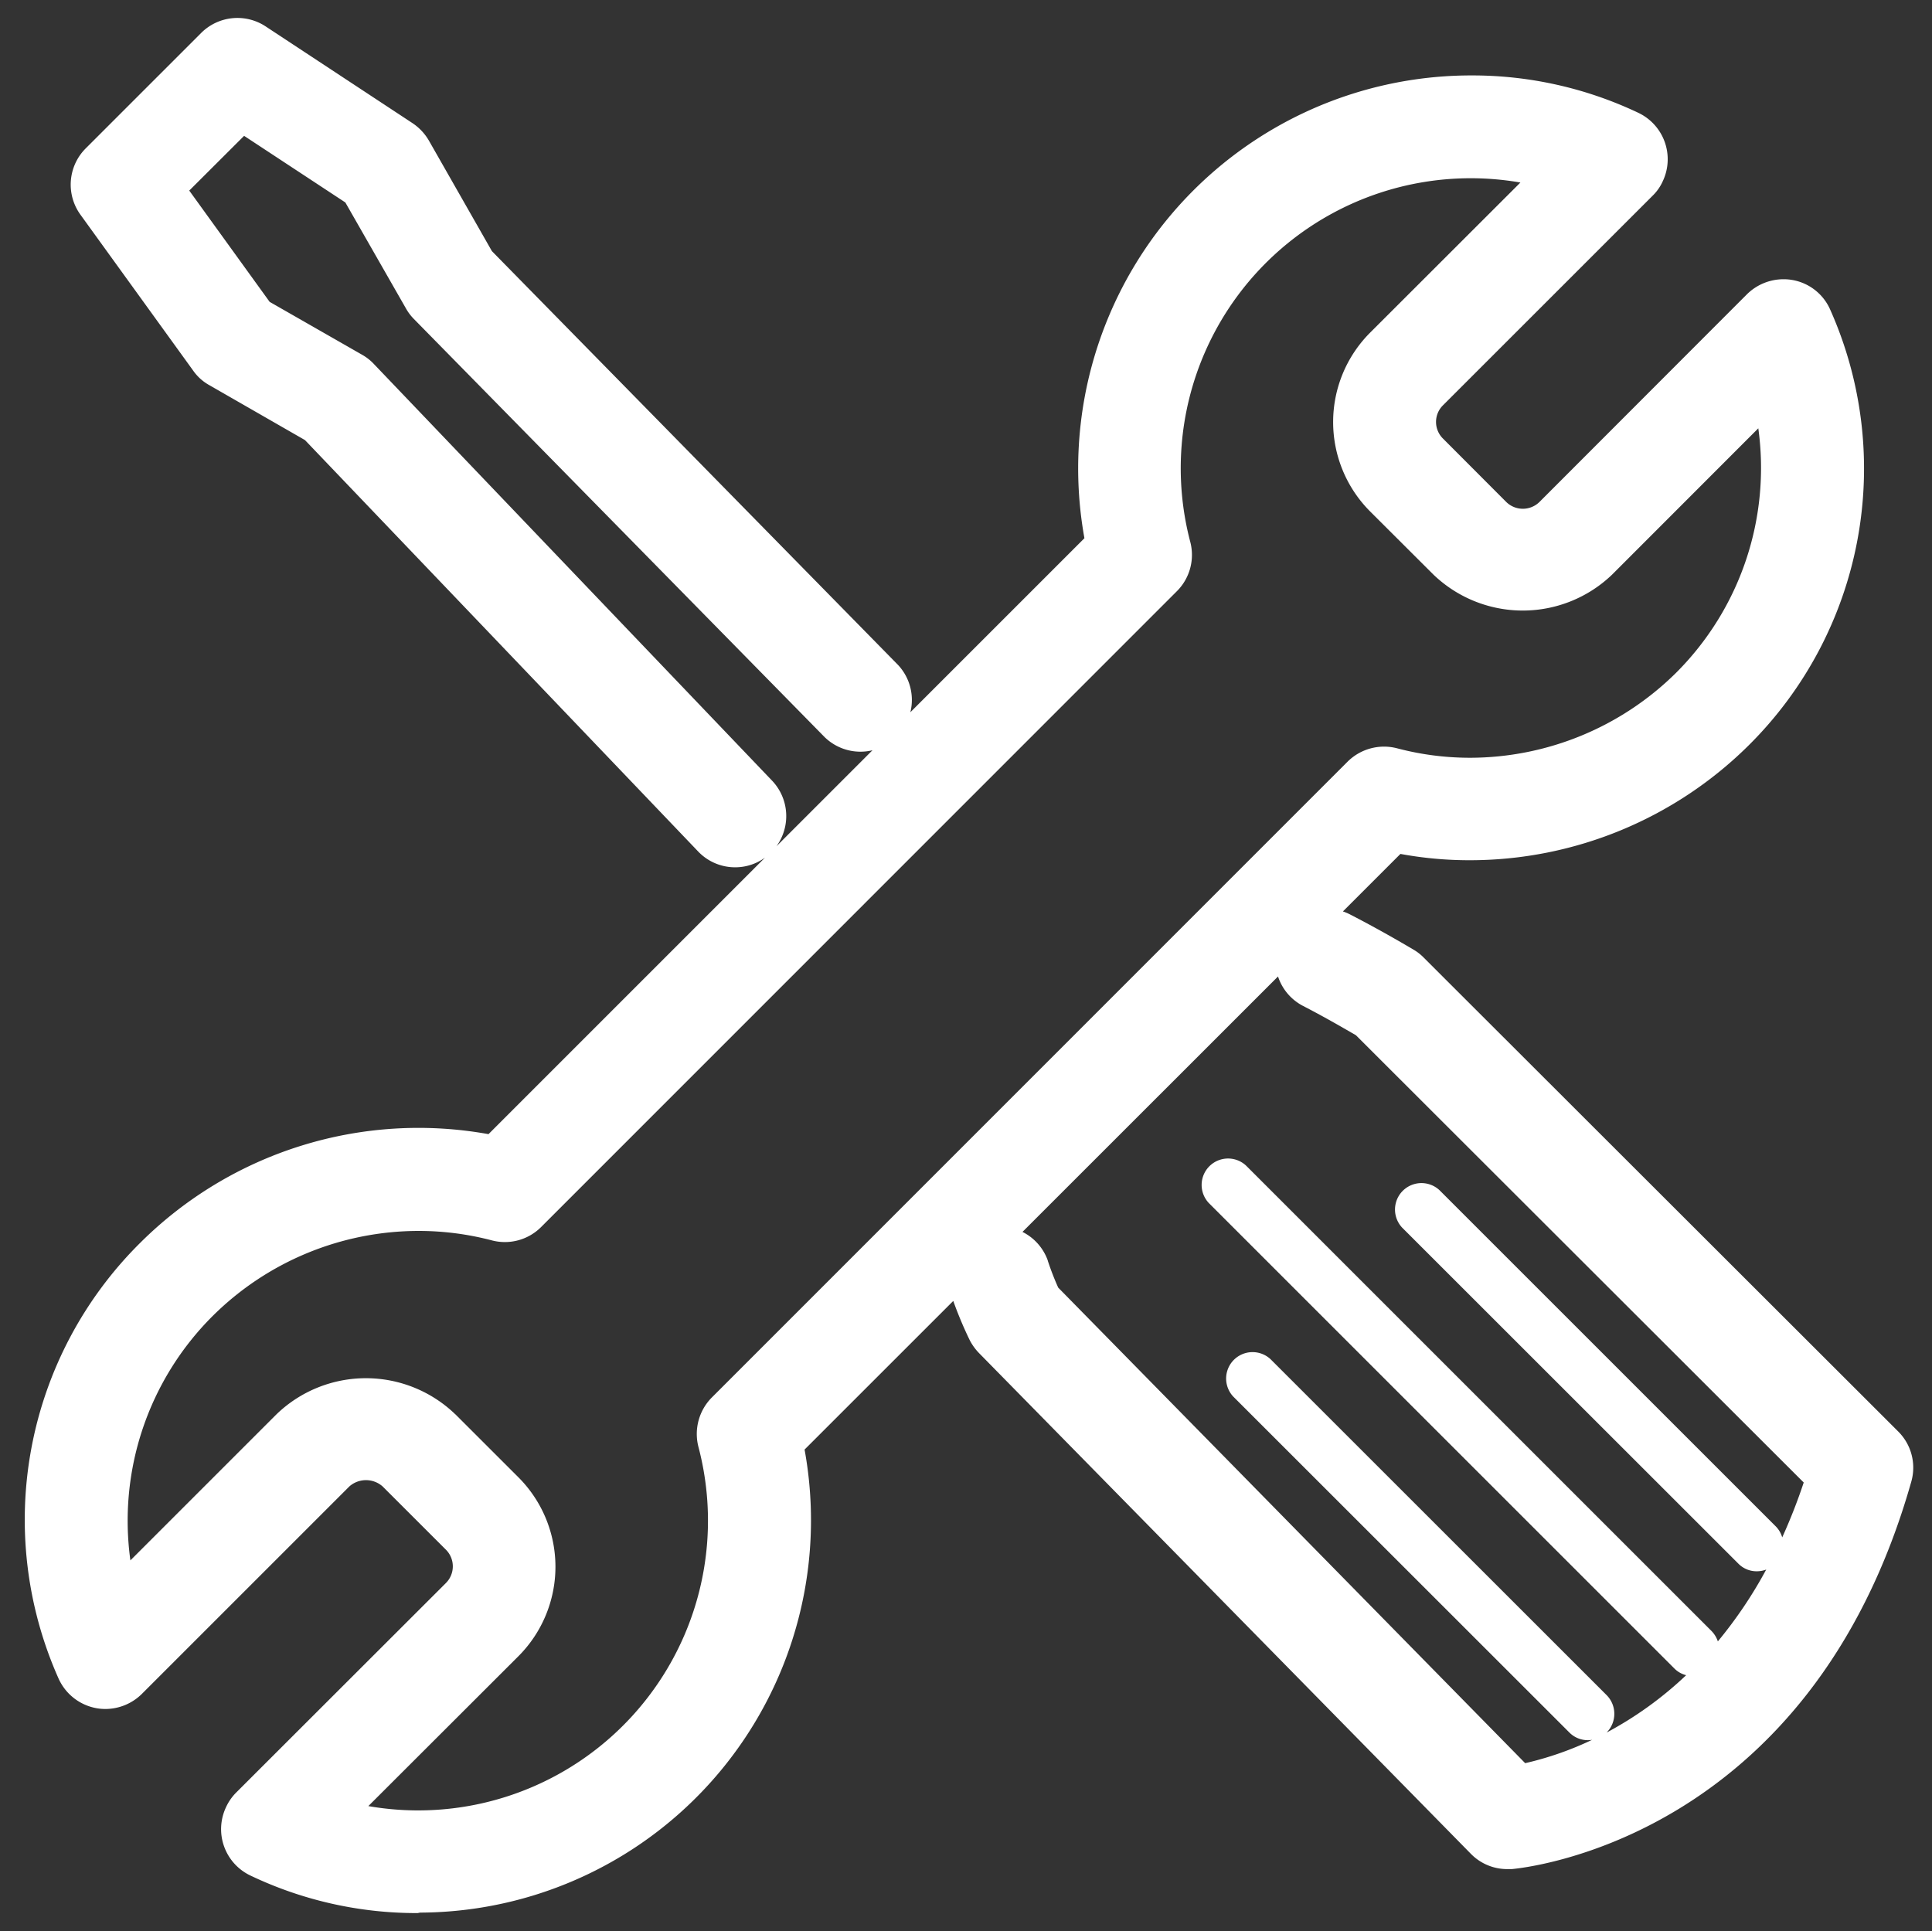 <svg xmlns="http://www.w3.org/2000/svg" width="53.013" height="53" viewBox="0 0 53.013 53">
  <rect x="0" y="0" width="53.013" height="53" fill="#333333" stroke="none"/>
  <path id="icon_trouble-solve" d="M15971.008,12218.611H15971a10.583,10.583,0,0,1-4.576-1.028,1.41,1.41,0,0,1-.675-1.876,1.388,1.388,0,0,1,.276-.4l5.759-5.754a.647.647,0,0,0,0-.914l-1.738-1.737a.689.689,0,0,0-.911,0l-5.694,5.694a1.426,1.426,0,0,1-1,.414,1.362,1.362,0,0,1-.253-.023,1.414,1.414,0,0,1-1.036-.819,10.7,10.7,0,0,1,2.247-11.954,10.819,10.819,0,0,1,9.553-2.979l7.588-7.589a1.388,1.388,0,0,1-.82.266v0a1.4,1.4,0,0,1-1.018-.437l-10.786-11.287-2.629-1.51a1.318,1.318,0,0,1-.441-.4l-3.091-4.276a1.407,1.407,0,0,1,.146-1.82l3.164-3.164a1.408,1.408,0,0,1,1.771-.183l4.027,2.653a1.449,1.449,0,0,1,.453.48l1.73,3.035,11.142,11.354a1.406,1.406,0,0,1,.34,1.3l4.776-4.776a10.784,10.784,0,0,1,10.617-12.7,10.613,10.613,0,0,1,4.58,1.025,1.41,1.41,0,0,1,.674,1.875,1.294,1.294,0,0,1-.279.4l-5.755,5.754a.642.642,0,0,0,0,.91l1.738,1.742a.65.65,0,0,0,.91,0l5.694-5.7a1.43,1.43,0,0,1,1-.413,1.367,1.367,0,0,1,.26.023,1.394,1.394,0,0,1,1.028.819,10.7,10.7,0,0,1-2.241,11.95,10.867,10.867,0,0,1-7.643,3.152,10.4,10.4,0,0,1-1.912-.173l-1.578,1.578a1.4,1.4,0,0,1,.2.085c.922.474,1.746.97,1.753.973a1.347,1.347,0,0,1,.269.214l13.015,13a1.4,1.4,0,0,1,.358,1.379c-2.79,9.838-10.634,10.6-10.964,10.63l-.119,0a1.393,1.393,0,0,1-1-.418l-13.5-13.746a1.5,1.5,0,0,1-.252-.351,10.785,10.785,0,0,1-.452-1.077l-4.08,4.079a10.767,10.767,0,0,1-10.552,12.707Zm1.032-13.691,1.738,1.737a3.474,3.474,0,0,1,0,4.9l-4.123,4.118a7.952,7.952,0,0,0,9.057-9.86,1.42,1.42,0,0,1,.371-1.356l17.439-17.443a1.42,1.42,0,0,1,1.356-.371,7.836,7.836,0,0,0,2.009.261,8.052,8.052,0,0,0,5.645-2.325,7.944,7.944,0,0,0,2.263-6.716l-4.013,4.016a3.539,3.539,0,0,1-4.9,0l-1.742-1.738a3.473,3.473,0,0,1,0-4.9l4.127-4.123a7.957,7.957,0,0,0-9.058,9.865,1.406,1.406,0,0,1-.37,1.352l-17.44,17.444a1.405,1.405,0,0,1-1.352.37,7.91,7.91,0,0,0-2.014-.26,8.025,8.025,0,0,0-5.644,2.329,7.932,7.932,0,0,0-2.263,6.712l4.012-4.012a3.533,3.533,0,0,1,4.9,0Zm16.258-4.214a7.5,7.5,0,0,0,.287.741l12.813,13.05a8.879,8.879,0,0,0,1.838-.641.651.651,0,0,1-.116.01.711.711,0,0,1-.512-.213l-9.223-9.219a.725.725,0,0,1,1.024-1.025l9.223,9.22a.729.729,0,0,1,0,1.028h0a10,10,0,0,0,2.183-1.574.7.7,0,0,1-.332-.193l-12.77-12.769a.725.725,0,0,1,1.024-1.025l12.77,12.77a.747.747,0,0,1,.178.289,12.043,12.043,0,0,0,1.327-1.971.729.729,0,0,1-.256.047.7.7,0,0,1-.513-.214l-9.222-9.218a.726.726,0,0,1,1.024-1.028l9.223,9.222a.714.714,0,0,1,.183.308,15.319,15.319,0,0,0,.59-1.506l-12.288-12.275c-.261-.15-.833-.486-1.443-.8a1.4,1.4,0,0,1-.694-.812l-7.012,7.01A1.406,1.406,0,0,1,15988.3,12200.706Zm-23.557-29.365,2.206,3.054,2.543,1.455a1.355,1.355,0,0,1,.315.248l10.929,11.437a1.41,1.41,0,0,1,.119,1.8l2.635-2.635a1.407,1.407,0,0,1-1.312-.36l-11.275-11.479a1.354,1.354,0,0,1-.222-.3l-1.655-2.894-2.778-1.828Z" transform="translate(-15959.548 -12166.111)" fill="#fff" stroke="rgba(0,0,0,0)" stroke-miterlimit="10" stroke-width="1"/>
</svg>
